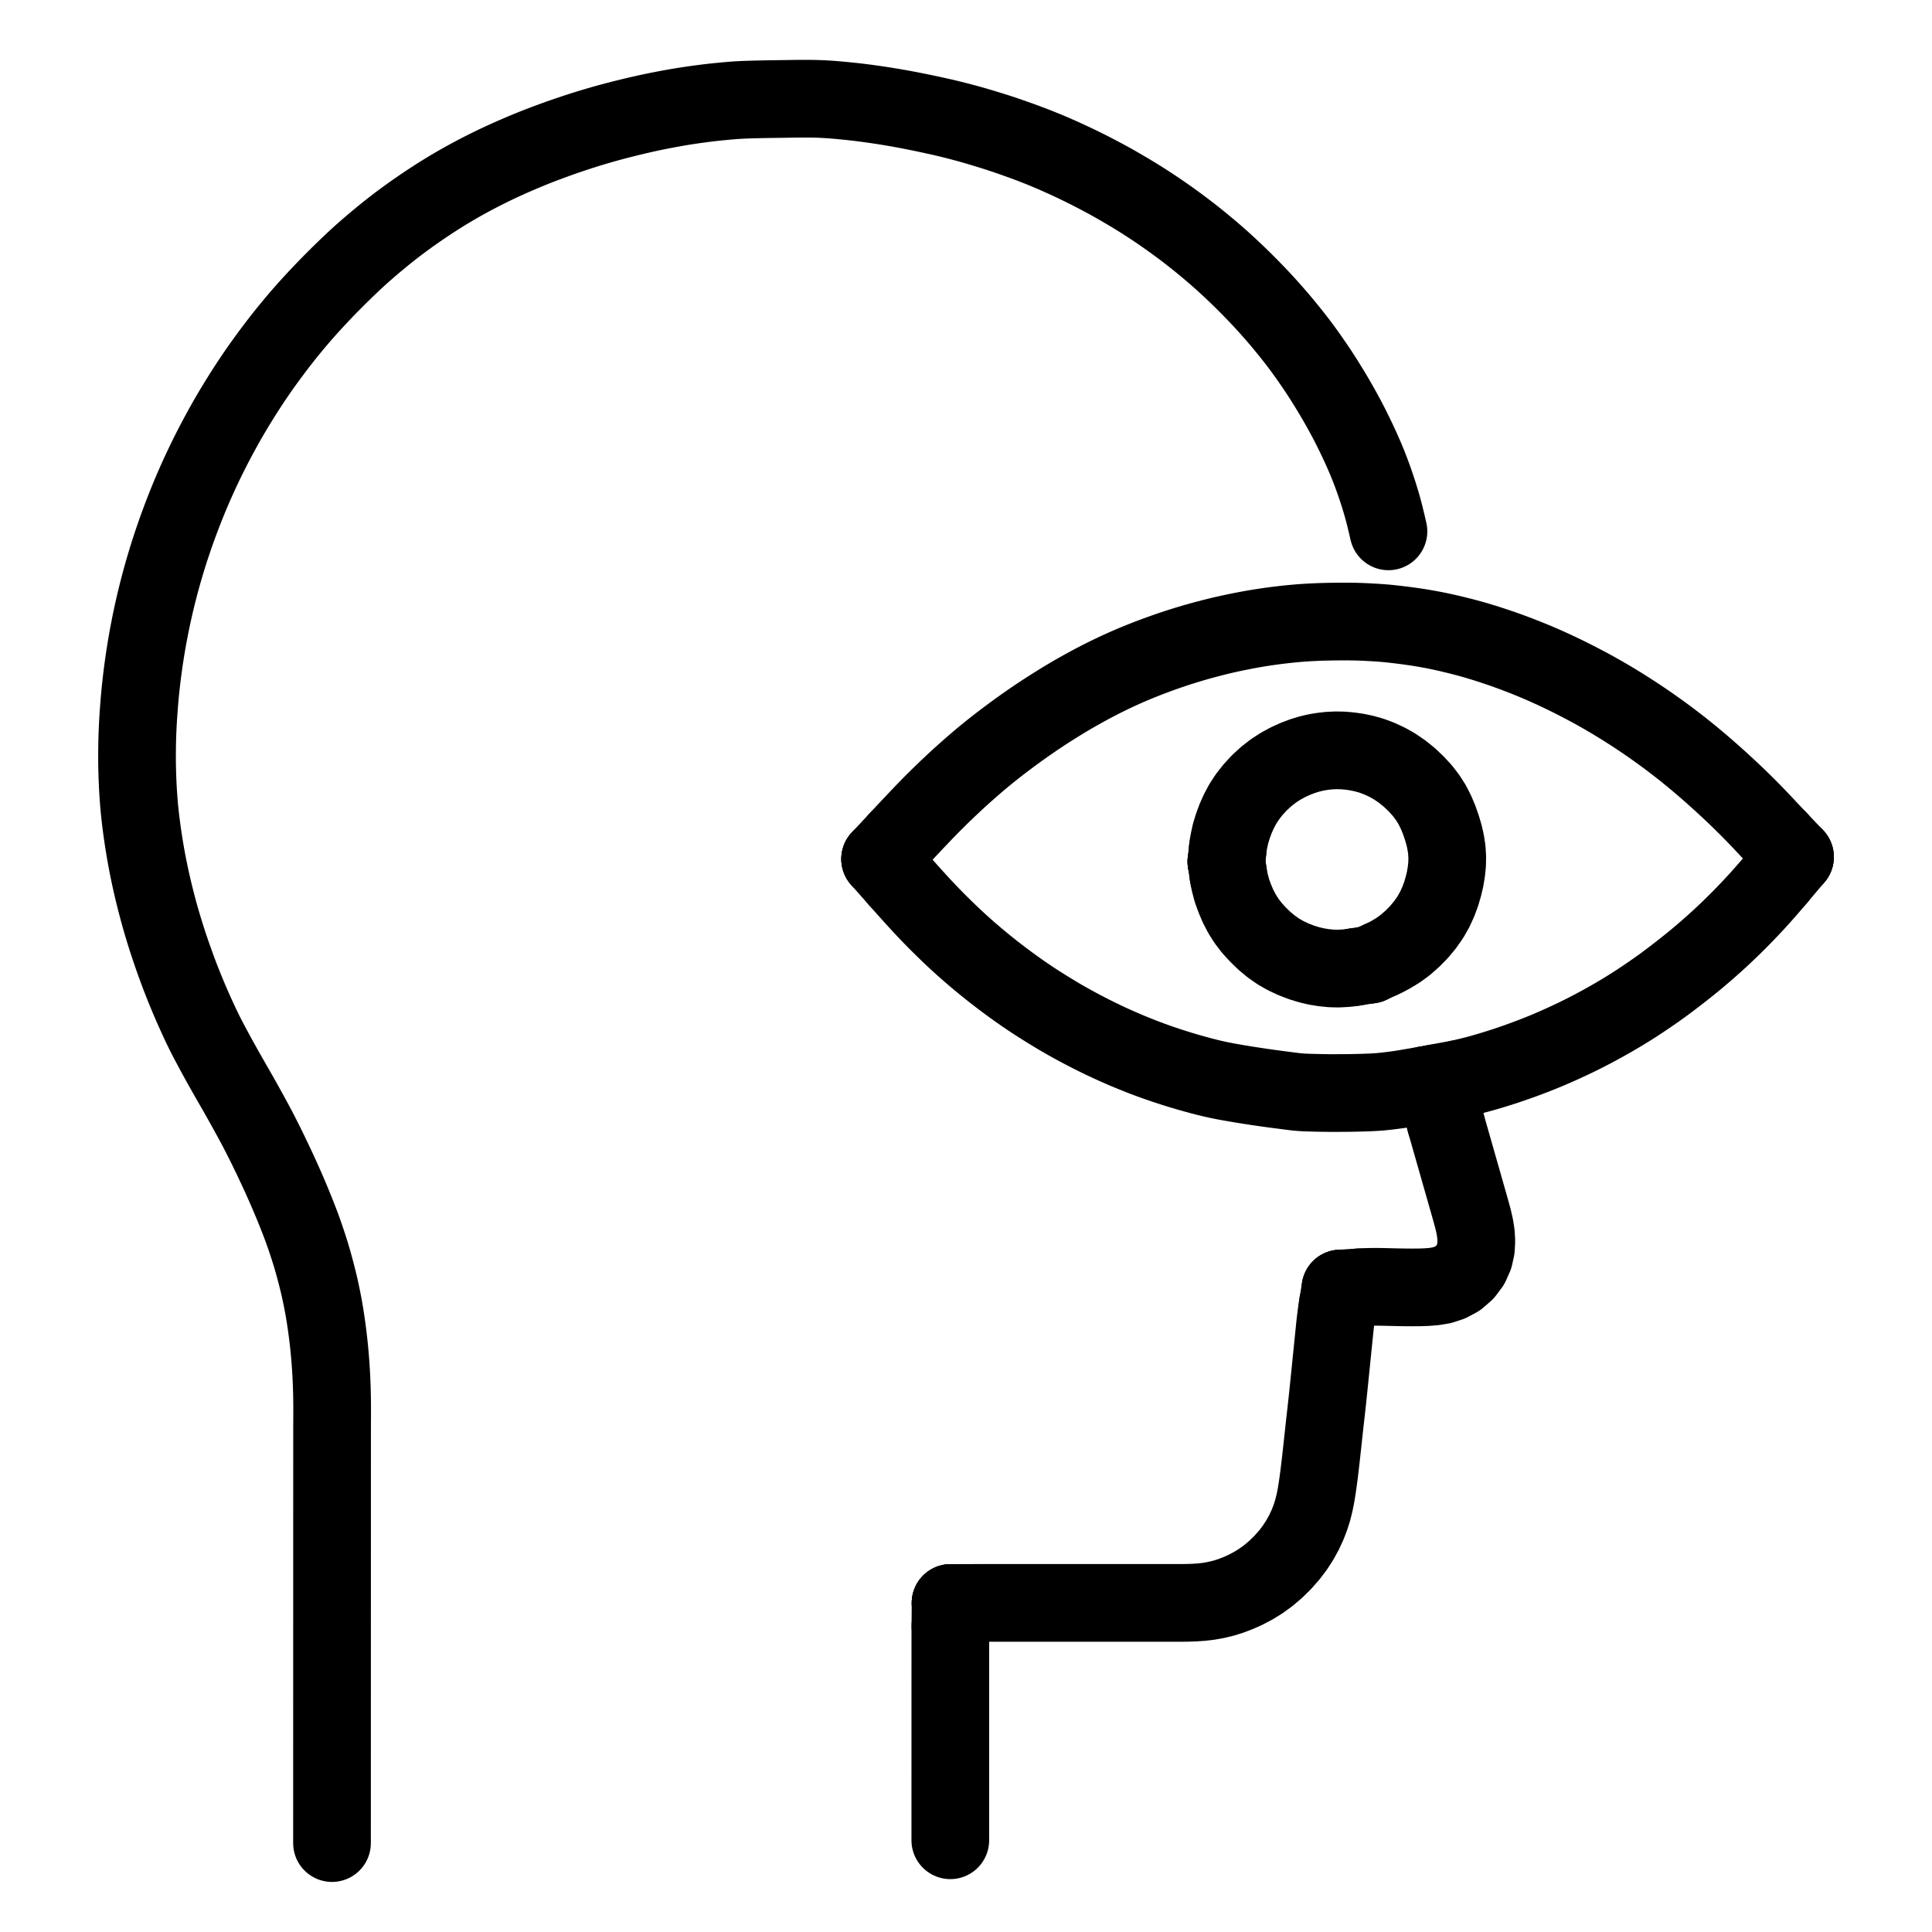 <svg xmlns="http://www.w3.org/2000/svg" viewBox="-47.5 -47.5 1119.0 1119.0" width="1024" height="1024">
  <g id="skeleton-paths" stroke-width="45.0">
    <path id="path-0-0" d="M144.793 1020L144.793 1018.893L144.794 1017.321L144.794 1015.360L144.794 1013.153L144.795 1011.192L144.795 1008.985L144.795 1007.024L144.796 1004.817L144.796 1002.856L144.796 1000.649L144.797 998.689L144.797 996.481L144.797 994.521L144.798 992.313L144.798 990.353L144.798 988.146L144.799 986.185L144.799 983.978L144.799 982.017L144.800 979.810L144.800 977.849L144.800 975.642L144.801 973.681L144.801 971.474L144.801 969.513L144.802 967.306L144.802 965.345L144.802 963.138L144.803 961.177L144.803 958.970L144.803 957.009L144.804 954.802L144.804 952.841L144.804 950.634L144.805 948.673L144.805 946.466L144.805 944.505L144.806 942.298L144.806 940.337L144.806 938.130L144.807 936.169L144.807 933.962L144.807 932.001L144.808 929.794L144.808 927.833L144.808 925.626L144.809 923.665L144.809 921.458L144.809 919.497L144.810 917.290L144.810 915.329L144.810 913.122L144.811 911.161L144.811 908.954L144.811 906.994L144.812 904.786L144.812 902.826L144.812 900.618L144.813 898.658L144.813 896.450L144.813 894.490L144.814 892.283L144.814 890.322L144.814 888.115L144.815 886.154L144.815 883.947L144.815 881.986L144.816 879.779L144.816 877.818L144.816 875.611L144.817 873.650L144.817 871.443L144.817 869.482L144.818 867.275L144.818 865.314L144.819 863.107L144.819 861.146L144.819 858.939L144.820 856.978L144.820 854.771L144.820 852.810L144.821 850.603L144.821 848.642L144.821 846.435L144.822 844.474L144.822 842.267L144.822 840.306L144.823 838.099L144.823 836.138L144.823 833.931L144.824 831.970L144.824 829.763L144.824 827.802L144.825 825.595L144.825 823.634L144.825 821.427L144.826 819.466L144.826 817.259L144.826 815.298L144.827 813.091L144.827 811.131L144.827 808.923L144.828 806.963L144.828 804.755L144.828 802.795L144.829 800.588L144.829 798.627L144.829 796.420L144.830 794.459L144.830 792.252L144.830 790.291L144.831 788.084L144.831 786.123L144.831 783.916L144.832 781.955L144.835 779.748L144.841 777.787L144.853 775.580L144.863 773.619L144.871 771.412L144.873 769.451L144.868 767.244L144.855 765.283L144.831 763.076L144.800 761.115L144.752 758.908L144.699 756.947L144.621 754.657L144.541 752.634L144.434 750.300L144.336 748.408L144.212 746.234L144.097 744.407L143.948 742.219L143.804 740.285L143.616 737.984L143.436 735.958L143.215 733.622L143.023 731.732L142.790 729.565L142.582 727.742L142.306 725.458L141.996 723.079L141.627 720.366L141.224 717.591L140.866 715.224L140.480 712.829L140.158 710.928L139.756 708.674L139.317 706.393L138.789 703.731L138.224 701.034L137.720 698.708L137.161 696.288L136.554 693.796L135.732 690.556L134.878 687.304L133.984 684.041L133.313 681.669L132.597 679.267L132.018 677.397L131.257 675.002L130.629 673.076L129.861 670.765L129.245 668.951L128.456 666.684L127.820 664.901L126.984 662.625L126.277 660.763L125.374 658.420L124.590 656.430L123.716 654.229L122.940 652.308L122.045 650.125L121.226 648.147L120.271 645.871L119.495 644.043L118.542 641.833L117.744 640.009L116.699 637.646L115.811 635.660L114.751 633.317L113.710 631.053L112.293 628.018L110.842 624.940L109.334 621.777L108.157 619.337L106.961 616.897L105.904 614.768L104.702 612.367L103.692 610.370L102.590 608.217L101.639 606.390L100.447 604.140L99.408 602.207L98.212 600.002L97.217 598.182L95.992 595.958L94.853 593.903L93.545 591.550L92.455 589.597L91.271 587.485L90.253 585.691L88.994 583.491L87.823 581.457L86.451 579.073L85.049 576.623L83.552 574L82.036 571.314L80.772 569.059L79.464 566.694L78.406 564.767L77.210 562.575L76.230 560.757L75.013 558.485L73.971 556.527L72.783 554.277L71.891 552.552L70.833 550.453L69.930 548.607L68.798 546.251L67.628 543.745L66.346 540.956L65.041 538.060L64.027 535.784L63.004 533.441L62.218 531.606L61.220 529.235L60.387 527.228L59.425 524.877L58.687 523.047L57.820 520.858L57.154 519.150L56.345 517.038L55.671 515.245L54.806 512.906L53.888 510.379L52.733 507.123L51.612 503.907L50.524 500.701L49.733 498.314L48.943 495.861L48.337 493.936L47.613 491.605L47.059 489.778L46.374 487.479L45.842 485.652L45.188 483.366L44.701 481.622L44.095 479.409L43.603 477.567L42.983 475.191L42.480 473.223L41.906 470.925L41.472 469.144L40.954 466.963L40.524 465.107L39.986 462.724L39.550 460.742L39.056 458.429L38.684 456.638L38.244 454.447L37.880 452.581L37.443 450.277L37.093 448.377L36.693 446.118L36.312 443.838L35.876 441.159L35.446 438.372L35.088 435.982L34.746 433.561L34.495 431.687L34.213 429.499L33.990 427.674L33.731 425.470L33.517 423.548L33.285 421.278L33.099 419.285L32.904 416.966L32.758 415.038L32.608 412.870L32.489 411.010L32.362 408.816L32.259 406.854L32.162 404.632L32.088 402.671L32.016 400.464L31.959 398.503L31.908 396.213L31.878 394.189L31.864 391.864L31.866 389.972L31.877 387.843L31.894 386.035L31.924 383.868L31.964 381.890L32.024 379.624L32.090 377.649L32.177 375.442L32.264 373.499L32.378 371.275L32.491 369.316L32.631 367.128L32.763 365.215L32.923 363.014L33.073 361.025L33.254 358.763L33.422 356.800L33.626 354.600L33.818 352.659L34.048 350.443L34.258 348.517L34.512 346.303L34.742 344.385L35.027 342.109L35.276 340.196L35.584 337.927L35.852 336.022L36.187 333.732L36.475 331.830L36.834 329.568L37.145 327.670L37.530 325.387L37.859 323.492L38.267 321.229L38.619 319.339L39.047 317.105L39.412 315.241L39.846 313.081L40.246 311.137L40.729 308.873L41.176 306.841L41.698 304.534L42.150 302.574L42.678 300.329L43.127 298.468L43.672 296.267L44.159 294.354L44.748 292.083L45.256 290.162L45.877 287.865L46.403 285.962L47.041 283.710L47.573 281.876L48.199 279.750L48.767 277.853L49.424 275.695L50.046 273.698L50.737 271.529L51.388 269.529L52.099 267.386L52.765 265.411L53.493 263.287L54.186 261.296L54.954 259.134L55.683 257.115L56.472 254.971L57.188 253.047L58.021 250.853L58.800 248.826L59.747 246.412L60.535 244.434L61.466 242.140L62.212 240.333L63.107 238.194L63.863 236.421L64.823 234.204L65.714 232.177L66.786 229.772L67.665 227.833L68.649 225.695L69.468 223.950L70.502 221.769L71.457 219.784L72.569 217.504L73.505 215.615L74.598 213.446L75.575 211.536L76.793 209.183L78.024 206.860L79.498 204.111L80.927 201.494L82.199 199.186L83.372 197.098L84.467 195.178L85.742 192.983L86.908 190.998L88.207 188.826L89.350 186.940L90.749 184.659L92.041 182.578L93.500 180.256L94.804 178.213L96.228 176.016L97.554 173.999L99.030 171.786L100.327 169.867L101.765 167.771L103.016 165.976L104.640 163.677L106.460 161.157L108.780 157.994L111.084 154.911L113.293 152.004L115.100 149.667L116.976 147.287L118.694 145.140L120.689 142.688L122.467 140.538L124.416 138.218L126.101 136.244L127.943 134.121L129.638 132.197L131.676 129.922L133.822 127.575L136.239 124.969L138.673 122.388L140.859 120.098L143.069 117.824L145.010 115.854L147.215 113.645L149.186 111.694L151.417 109.511L153.410 107.582L155.660 105.431L157.658 103.552L159.834 101.542L161.715 99.841L163.855 97.941L166.125 95.971L168.765 93.713L171.505 91.416L173.961 89.388L176.326 87.474L178.312 85.895L180.415 84.249L182.310 82.792L184.524 81.120L186.994 79.295L190.176 76.992L193.855 74.397L197.921 71.607L202.028 68.879L205.670 66.522L208.821 64.539L211.155 63.103L213.459 61.721L215.486 60.528L217.809 59.185L219.759 58.075L221.878 56.890L223.681 55.900L225.952 54.675L227.909 53.635L230.171 52.452L231.974 51.527L234.254 50.382L236.209 49.416L238.503 48.301L240.346 47.419L242.639 46.344L244.618 45.430L246.977 44.362L249.191 43.380L251.880 42.206L254.649 41.021L257.131 39.973L259.528 38.986L261.365 38.243L263.650 37.337L265.911 36.461L269.081 35.257L272.670 33.931L276.753 32.460L280.906 31.014L285.064 29.616L288.753 28.409L292.070 27.357L294.474 26.614L296.941 25.875L298.878 25.308L301.136 24.657L302.887 24.162L305.016 23.572L306.849 23.074L309.196 22.450L311.600 21.830L314.360 21.129L317.133 20.445L319.368 19.903L321.670 19.361L323.533 18.934L325.935 18.391L327.917 17.955L330.223 17.460L332.020 17.087L334.238 16.638L336.480 16.203L339.168 15.693L341.858 15.200L344.165 14.788L346.447 14.398L348.386 14.083L350.657 13.728L352.618 13.435L354.817 13.117L356.740 12.852L358.990 12.552L360.977 12.298L363.200 12.024L365.096 11.806L367.285 11.566L369.244 11.368L371.518 11.147L373.504 10.966L375.711 10.771L377.631 10.617L379.830 10.464L381.794 10.360L384.019 10.265L385.980 10.199L388.187 10.130L390.147 10.078L392.355 10.024L394.315 9.983L396.611 9.942L399.088 9.906L402.207 9.864L405.420 9.819L408.493 9.770L410.926 9.731L413.194 9.701L415.155 9.683L417.362 9.672L419.323 9.669L421.545 9.679L423.485 9.699L425.683 9.750L427.513 9.812L429.686 9.918L431.571 10.027L433.916 10.185L435.938 10.340L438.218 10.535L440.139 10.713L442.345 10.930L444.330 11.132L446.583 11.372L448.535 11.588L450.743 11.852L452.662 12.094L454.858 12.387L456.674 12.635L458.813 12.938L460.684 13.208L463.055 13.565L465.125 13.889L467.483 14.272L469.337 14.582L471.489 14.952L473.345 15.278L475.656 15.696L477.624 16.062L479.886 16.496L481.718 16.856L483.995 17.313L485.933 17.707L488.285 18.195L490.138 18.588L492.344 19.065L494.158 19.462L496.478 19.976L498.438 20.421L500.785 20.969L502.639 21.415L504.814 21.952L506.660 22.419L508.970 23.016L510.990 23.551L513.366 24.197L515.734 24.863L518.880 25.773L522.524 26.861L526.633 28.124L530.817 29.459L534.988 30.842L539.143 32.271L543.197 33.712L546.886 35.061L550.062 36.256L552.567 37.224L554.911 38.157L556.898 38.960L559.126 39.880L560.998 40.670L563.234 41.634L565.210 42.505L567.469 43.513L569.447 44.408L571.708 45.448L573.977 46.512L576.596 47.764L579.228 49.044L581.685 50.258L584.140 51.498L586.581 52.758L589.270 54.165L591.948 55.591L594.365 56.897L596.778 58.231L599.305 59.663L602.353 61.423L605.536 63.296L608.557 65.106L611.041 66.621L613.317 68.042L615.347 69.331L617.538 70.744L619.549 72.061L621.719 73.505L623.715 74.855L625.960 76.399L628.085 77.882L630.443 79.554L632.516 81.044L634.680 82.624L636.593 84.044L638.669 85.609L640.584 87.074L642.723 88.739L644.613 90.228L646.696 91.897L648.424 93.301L650.518 95.026L652.446 96.634L654.778 98.610L656.866 100.411L659.209 102.473L661.275 104.329L663.580 106.438L665.611 108.328L667.879 110.470L669.874 112.383L672.067 114.519L674.185 116.623L676.466 118.922L678.803 121.320L680.920 123.523L683.093 125.832L684.975 127.865L687.076 130.177L688.924 132.245L690.910 134.506L692.599 136.460L694.462 138.653L696.377 140.959L698.558 143.627L700.720 146.322L702.585 148.686L704.284 150.888L705.731 152.801L707.371 155.014L709.165 157.499L711.397 160.663L713.690 163.985L715.901 167.262L717.862 170.263L719.860 173.413L721.770 176.488L723.628 179.526L725.288 182.316L727.132 185.488L728.971 188.730L730.768 191.970L732.124 194.479L733.332 196.780L734.275 198.613L735.375 200.790L736.375 202.809L737.530 205.173L738.531 207.266L739.556 209.444L740.407 211.289L741.357 213.394L742.196 215.293L743.169 217.550L743.975 219.473L744.886 221.710L745.661 223.675L746.559 226L747.491 228.508L748.656 231.765L749.934 235.523L751.238 239.574L752.356 243.230L753.273 246.431L753.929 248.840L754.521 251.154L754.978 253.002L755.496 255.158L755.965 257.148L756.370 258.896L756.683 260.258" stroke="#000000" stroke-width="45" fill="none" stroke-linecap="round" stroke-linejoin="round"/>
  </g>
  <g id="skeleton-paths" stroke-width="45.0">
    <path id="path-0-0" d="M472.394 439.167L473.945 437.504L475.707 435.618L477.821 433.359L479.967 431.075L481.851 429.076L483.997 426.809L485.909 424.799L488.070 422.546L490 420.554L492.189 418.328L494.131 416.380L496.373 414.163L498.623 411.979L501.181 409.523L503.774 407.072L506.119 404.878L508.512 402.683L510.863 400.571L513.518 398.214L516.207 395.867L518.649 393.761L521.086 391.702L523.208 389.946L525.486 388.096L527.452 386.527L529.520 384.902L531.390 383.451L533.443 381.879L535.361 380.425L537.459 378.856L539.407 377.415L541.624 375.800L543.739 374.279L546.094 372.606L548.181 371.142L550.362 369.635L552.318 368.304L554.511 366.835L556.518 365.510L558.790 364.033L561.066 362.582L563.603 360.978L566.163 359.389L568.419 358.001L570.719 356.620L572.751 355.419L575.090 354.064L577.442 352.733L580.084 351.260L582.763 349.793L585.203 348.474L587.636 347.194L590.037 345.965L592.716 344.619L595.492 343.259L598.262 341.935L601.073 340.633L603.727 339.437L606.101 338.391L608.274 337.458L610.220 336.643L612.451 335.730L614.822 334.783L617.449 333.751L620.014 332.769L622.273 331.920L624.659 331.055L627.098 330.191L629.822 329.245L632.446 328.359L634.734 327.602L637.057 326.867L639.090 326.233L641.393 325.537L643.337 324.956L645.631 324.291L648.015 323.622L651.093 322.791L654.220 321.972L657.329 321.189L659.767 320.595L662.219 320.026L664.679 319.483L667.816 318.817L670.969 318.176L674.009 317.581L676.352 317.143L678.591 316.748L680.480 316.428L682.706 316.067L684.599 315.775L686.859 315.440L688.795 315.168L691.126 314.856L693.159 314.601L695.488 314.323L697.393 314.110L699.538 313.885L701.340 313.709L703.409 313.520L705.102 313.376L707.062 313.227L709.136 313.093L711.625 312.947L714.239 312.819L716.559 312.723L718.844 312.653L720.805 312.604L723.012 312.559L724.973 312.526L727.180 312.501L729.141 312.488L731.348 312.484L733.309 312.491L735.516 312.513L737.477 312.546L739.698 312.608L741.635 312.679L743.881 312.785L745.811 312.884L748.087 313.012L749.996 313.125L752.218 313.277L754.139 313.429L756.373 313.634L758.312 313.832L760.555 314.084L762.474 314.309L764.763 314.591L766.659 314.830L768.945 315.136L770.840 315.401L773.158 315.746L775.052 316.043L777.321 316.421L779.177 316.747L781.423 317.160L783.293 317.519L785.565 317.974L787.920 318.475L791.096 319.185L794.695 320.037L798.338 320.937L801.576 321.777L804.059 322.448L806.434 323.115L808.806 323.814L811.922 324.762L815.547 325.914L819.618 327.258L823.771 328.692L827.892 330.181L831.902 331.689L835.535 333.100L838.779 334.402L841.276 335.428L843.633 336.424L845.527 337.241L847.880 338.277L850.297 339.368L853.106 340.656L855.792 341.916L858.144 343.042L860.397 344.148L862.320 345.109L864.463 346.191L866.296 347.127L868.542 348.291L870.478 349.309L872.715 350.501L874.520 351.480L876.681 352.671L878.645 353.773L880.928 355.072L882.995 356.268L885.280 357.612L887.291 358.814L889.501 360.157L891.426 361.347L893.729 362.787L895.719 364.052L897.975 365.502L899.869 366.742L902.106 368.222L904.117 369.574L906.347 371.091L908.321 372.458L910.454 373.955L912.412 375.349L914.521 376.869L916.457 378.284L918.677 379.931L921.071 381.740L923.803 383.829L926.659 386.057L929.473 388.301L932.283 390.592L934.936 392.799L937.228 394.729L939.406 396.595L941.346 398.278L943.592 400.249L945.659 402.081L948.027 404.208L950.388 406.360L953.005 408.774L955.599 411.204L957.900 413.385L960.185 415.588L962.161 417.521L964.378 419.719L966.332 421.686L968.511 423.909L970.429 425.893L972.491 428.053L974.255 429.927L976.175 431.975L977.940 433.861L980 436.043L981.361 437.483L982.732 438.929" stroke="#000000" stroke-width="45" fill="none" stroke-linecap="round" stroke-linejoin="round"/>
    <path id="path-1-0" d="M797.571 577.342L799.383 576.931L801.504 576.430L804.337 575.749L806.681 575.156L809.084 574.518L811.463 573.851L814.197 573.062L817.006 572.226L819.873 571.338L823.031 570.331L826.224 569.271L829.460 568.169L832.521 567.086L835.786 565.894L839.047 564.669L842.154 563.473L844.657 562.482L846.871 561.581L848.819 560.771L851.030 559.829L853.426 558.784L856.155 557.572L858.971 556.295L861.381 555.183L863.703 554.085L865.561 553.189L867.835 552.070L869.790 551.093L872.053 549.943L873.885 548.995L876.152 547.799L878.475 546.545L881.187 545.059L883.848 543.572L886.251 542.206L888.579 540.856L890.648 539.629L892.882 538.280L894.931 537.023L897.145 535.643L899.157 534.367L901.396 532.919L903.799 531.326L906.804 529.295L909.988 527.100L913.102 524.915L915.606 523.119L917.981 521.369L920.376 519.561L923.133 517.453L925.955 515.262L928.476 513.285L930.861 511.384L932.848 509.777L935.048 507.962L937.329 506.037L939.970 503.778L942.676 501.420L945.100 499.277L947.477 497.126L949.525 495.237L951.802 493.100L953.809 491.185L956.050 489.013L958.025 487.066L960.230 484.857L962.173 482.878L964.342 480.633L966.255 478.623L968.389 476.344L970.277 474.296L972.429 471.919L974.566 469.511L976.916 466.826L979.244 464.120L980.791 462.309L982.142 460.706" stroke="#000000" stroke-width="45" fill="none" stroke-linecap="round" stroke-linejoin="round"/>
    <path id="path-2-0" d="M472.630 461.769L473.627 462.897L475.077 464.530L476.904 466.581L478.916 468.831L480.654 470.764L482.538 472.845L484.263 474.737L486.276 476.917L488.151 478.926L490.289 481.180L492.205 483.171L494.423 485.436L496.662 487.674L499.191 490.172L501.749 492.649L504.059 494.857L506.389 497.034L508.434 498.911L510.748 500.996L512.815 502.824L515.065 504.778L517.013 506.440L519.066 508.169L520.908 509.701L523.003 511.421L525.015 513.050L527.421 514.964L529.922 516.905L532.741 519.060L535.483 521.115L537.893 522.897L540.123 524.510L542.074 525.897L544.197 527.385L546.175 528.749L548.333 530.212L550.319 531.534L552.552 532.997L554.986 534.553L558.040 536.473L561.189 538.417L564.249 540.273L566.632 541.688L568.954 543.031L570.994 544.188L573.361 545.512L575.814 546.849L578.795 548.438L581.873 550.044L584.907 551.597L587.432 552.860L589.879 554.056L591.929 555.040L594.168 556.096L596.032 556.956L598.218 557.947L600.181 558.818L602.476 559.821L604.911 560.854L607.610 561.980L610.356 563.098L612.679 564.024L614.951 564.909L616.937 565.662L619.146 566.485L621.137 567.205L623.380 568L625.742 568.813L628.823 569.849L632.436 571.014L636.523 572.287L640.737 573.532L644.867 574.697L648.532 575.686L651.761 576.514L654.534 577.178L657.275 577.797L660.009 578.363L662.371 578.829L664.739 579.254L666.649 579.589L668.859 579.968L670.735 580.287L672.948 580.652L674.863 580.959L677.156 581.320L679.041 581.609L681.308 581.950L683.194 582.226L685.522 582.561L687.411 582.827L689.687 583.139L691.578 583.391L693.911 583.697L695.804 583.940L698.023 584.228L699.877 584.469L702.122 584.753L704.094 584.966L706.341 585.150L708.301 585.253L710.509 585.335L712.469 585.390L714.725 585.446L716.705 585.491L718.942 585.535L720.844 585.562L723.029 585.576L724.922 585.577L727.110 585.572L728.980 585.569L731.220 585.559L733.162 585.543L735.462 585.508L737.436 585.468L739.684 585.414L741.645 585.359L743.852 585.287L745.813 585.214L748.072 585.106L750.060 584.987L752.334 584.805L754.204 584.625L756.375 584.380L758.232 584.151L760.474 583.862L762.462 583.596L764.701 583.260L766.677 582.943L768.931 582.545L771.034 582.193L773.887 581.689L775.824 581.358L778.277 580.904" stroke="#000000" stroke-width="45" fill="none" stroke-linecap="round" stroke-linejoin="round"/>
    <path id="path-3-0" d="M739.492 698.133L742.362 697.946L745.429 697.852L749.727 697.804L753.863 697.871L758.031 697.975L762.199 698.068L766.367 698.135L770.535 698.162L774.711 698.131L778.935 697.988L783.226 697.632L787.672 696.883L792.275 695.367L796.838 692.905L801.004 689.286L804.206 685.015L806.313 680.305L807.333 675.706L807.593 671.193L807.317 666.882L806.625 662.648L805.655 658.436L804.510 654.218L803.317 650.007L802.131 645.849L800.959 641.734L799.786 637.625L798.599 633.465L797.399 629.262L796.192 625.031L794.985 620.802L793.788 616.602L792.604 612.451L791.434 608.343L790.603 605.429L789.891 602.935" stroke="#000000" stroke-width="45" fill="none" stroke-linecap="round" stroke-linejoin="round"/>
    <path id="path-4-0" d="M517.393 880.902L520.098 880.894L523.152 880.891L527.404 880.888L531.572 880.888L535.740 880.887L539.908 880.887L544.076 880.887L548.244 880.887L552.412 880.886L556.580 880.886L560.748 880.886L564.916 880.886L569.084 880.885L573.252 880.885L577.420 880.885L581.588 880.885L585.756 880.884L589.924 880.884L594.092 880.884L598.259 880.884L602.427 880.884L606.595 880.883L610.763 880.883L614.931 880.883L619.099 880.881L623.267 880.881L627.435 880.883L631.603 880.892L635.769 880.892L639.957 880.849L644.137 880.721L648.327 880.439L652.485 879.961L656.666 879.228L660.856 878.229L665.120 876.917L669.447 875.282L673.870 873.297L678.280 870.981L682.695 868.262L687.058 865.103L691.413 861.412L695.535 857.361L699.310 853.070L702.563 848.768L705.382 844.405L707.788 840.023L709.845 835.599L711.525 831.238L712.862 826.951L713.909 822.707L714.740 818.516L715.426 814.308L716.019 810.130L716.563 805.915L717.069 801.753L717.549 797.599L718.007 793.497L718.461 789.330L718.911 785.153L719.369 780.921L719.832 776.716L720.301 772.563L720.765 768.441L721.214 764.366L721.655 760.211L722.086 756.032L722.515 751.815L722.942 747.619L723.365 743.449L723.789 739.275L724.213 735.102L724.635 730.949L725.061 726.757L725.485 722.584L725.928 718.331L726.470 713.950L726.892 710.740L727.377 707.847" stroke="#000000" stroke-width="45" fill="none" stroke-linecap="round" stroke-linejoin="round"/>
    <path id="path-5-0" d="M502.911 1018.370L502.911 1015.847L502.912 1012.867L502.912 1008.700L502.913 1004.532L502.914 1000.364L502.914 996.196L502.915 992.028L502.915 987.860L502.916 983.692L502.917 979.524L502.917 975.356L502.918 971.188L502.919 967.020L502.919 962.852L502.920 958.684L502.920 954.516L502.921 950.348L502.922 946.180L502.922 942.012L502.923 937.844L502.924 933.676L502.924 929.508L502.925 925.340L502.925 921.172L502.926 917.004L502.927 912.837L502.927 908.669L502.928 904.523L502.938 900.235L502.946 897.169L502.966 894.340" stroke="#000000" stroke-width="45" fill="none" stroke-linecap="round" stroke-linejoin="round"/>
    <path id="path-extension-1" d="M472.394 439.167L462.267 450.036" stroke="#000000" stroke-width="45" fill="none" stroke-linecap="round" stroke-linejoin="round"/>
    <path id="path-extension-2" d="M982.732 438.929L992.136 448.848" stroke="#000000" stroke-width="45" fill="none" stroke-linecap="round" stroke-linejoin="round"/>
    <path id="path-extension-3" d="M982.142 460.706L992.136 448.848" stroke="#000000" stroke-width="45" fill="none" stroke-linecap="round" stroke-linejoin="round"/>
    <path id="path-extension-4" d="M472.630 461.769L462.267 450.036" stroke="#000000" stroke-width="45" fill="none" stroke-linecap="round" stroke-linejoin="round"/>
    <path id="path-extension-5" d="M739.492 698.133L728.889 698.824" stroke="#000000" stroke-width="45" fill="none" stroke-linecap="round" stroke-linejoin="round"/>
    <path id="path-extension-6" d="M789.891 602.935L783.335 579.970" stroke="#000000" stroke-width="45" fill="none" stroke-linecap="round" stroke-linejoin="round"/>
    <path id="path-extension-7" d="M517.393 880.902L503.059 880.939" stroke="#000000" stroke-width="45" fill="none" stroke-linecap="round" stroke-linejoin="round"/>
    <path id="path-extension-8" d="M727.377 707.847L728.889 698.824" stroke="#000000" stroke-width="45" fill="none" stroke-linecap="round" stroke-linejoin="round"/>
    <path id="path-extension-9" d="M502.966 894.340L503.059 880.939" stroke="#000000" stroke-width="45" fill="none" stroke-linecap="round" stroke-linejoin="round"/>
    <path id="path-connection-1" d="M797.571 577.342L778.277 580.904" stroke="#000000" stroke-width="45" fill="none" stroke-linecap="round" stroke-linejoin="round"/>
    <path id="path-connection-2" d="M462.267 450.036L462.267 450.036" stroke="#000000" stroke-width="45" fill="none" stroke-linecap="round" stroke-linejoin="round"/>
    <path id="path-connection-3" d="M992.136 448.848L992.136 448.848" stroke="#000000" stroke-width="45" fill="none" stroke-linecap="round" stroke-linejoin="round"/>
    <path id="path-connection-4" d="M728.889 698.824L728.889 698.824" stroke="#000000" stroke-width="45" fill="none" stroke-linecap="round" stroke-linejoin="round"/>
    <path id="path-connection-5" d="M503.059 880.939L503.059 880.939" stroke="#000000" stroke-width="45" fill="none" stroke-linecap="round" stroke-linejoin="round"/>
  </g>
  <g id="skeleton-paths" stroke-width="45.0">
    <path id="path-0-0" d="M663.543 444.765L663.816 442.255L664.346 439.401L665.239 435.292L666.496 431.177L668.053 426.871L669.948 422.603L672.211 418.322L674.929 414.121L678.161 409.978L681.847 405.965L685.858 402.276L690.005 399.030L694.272 396.265L698.557 393.931L702.847 391.991L706.873 390.462L710.395 389.372L713.309 388.631L715.872 388.111L718.717 387.661L722.145 387.278L726.066 387.082L730.191 387.147L734.337 387.513L738.549 388.123L742.784 389.025L747.082 390.259L751.407 391.888L755.819 393.927L760.250 396.423L764.582 399.376L768.768 402.751L772.610 406.395L776.157 410.234L779.256 414.247L781.965 418.492L784.209 422.936L786.096 427.453L787.625 431.903L788.895 436.197L789.836 440.421L790.468 444.593L790.729 448.798L790.660 453.004L790.227 457.207L789.532 461.479L788.524 465.761L787.217 470.232L785.562 474.695L783.477 479.254L780.939 483.724L777.893 488.087L774.412 492.277L770.636 496.120L766.650 499.640L762.526 502.685L758.201 505.326L755.033 507.030L752.242 508.310" stroke="#000000" stroke-width="45" fill="none" stroke-linecap="round" stroke-linejoin="round"/>
    <path id="path-1-0" d="M663.810 458.298L664.183 460.826L664.850 463.859L665.997 468.215L667.604 472.699L669.535 477.261L671.850 481.714L674.532 485.967L677.633 489.987L681.093 493.788L684.801 497.371L688.710 500.641L692.829 503.539L697.195 506.034L701.708 508.148L706.265 509.898L710.685 511.266L714.995 512.280L719.196 512.966L723.345 513.387L727.489 513.502L731.634 513.291L734.614 512.997L737.136 512.597" stroke="#000000" stroke-width="45" fill="none" stroke-linecap="round" stroke-linejoin="round"/>
    <path id="path-extension-1" d="M663.543 444.765L662.810 451.505" stroke="#000000" stroke-width="45" fill="none" stroke-linecap="round" stroke-linejoin="round"/>
    <path id="path-extension-2" d="M752.242 508.310L745.931 511.204" stroke="#000000" stroke-width="45" fill="none" stroke-linecap="round" stroke-linejoin="round"/>
    <path id="path-extension-3" d="M663.810 458.298L662.810 451.505" stroke="#000000" stroke-width="45" fill="none" stroke-linecap="round" stroke-linejoin="round"/>
    <path id="path-extension-4" d="M737.136 512.597L745.931 511.204" stroke="#000000" stroke-width="45" fill="none" stroke-linecap="round" stroke-linejoin="round"/>
    <path id="path-connection-1" d="M662.810 451.505L662.810 451.505" stroke="#000000" stroke-width="45" fill="none" stroke-linecap="round" stroke-linejoin="round"/>
    <path id="path-connection-2" d="M745.931 511.204L745.931 511.204" stroke="#000000" stroke-width="45" fill="none" stroke-linecap="round" stroke-linejoin="round"/>
  </g>
</svg>